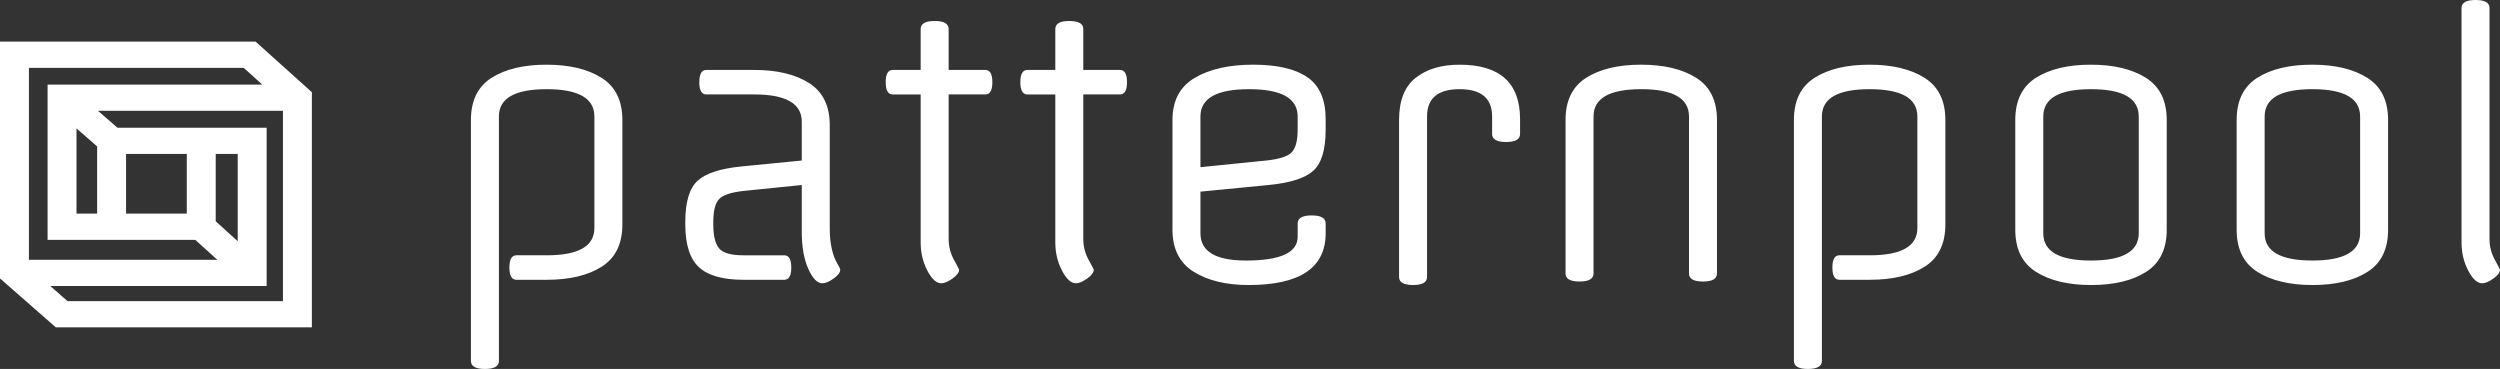 <?xml version="1.0" encoding="UTF-8" standalone="no"?>
<svg
   width="328.588"
   height="48.493"
   style="overflow:visible"
   viewBox="0 0 328.588 48.493"
   data-svgdocument=""
   id="_uYKIud5gNyfKfF-h419rx"
   class="fl-svgdocument"
   x="0"
   y="0"
   version="1.1"
   sodipodi:docname="logo-patternpool-2024-white.svg"
   inkscape:version="1.3.2 (091e20e, 2023-11-25)"
   xmlns:inkscape="http://www.inkscape.org/namespaces/inkscape"
   xmlns:sodipodi="http://sodipodi.sourceforge.net/DTD/sodipodi-0.dtd"
   xmlns="http://www.w3.org/2000/svg"
   xmlns:svg="http://www.w3.org/2000/svg"
   xmlns:rdf="http://www.w3.org/1999/02/22-rdf-syntax-ns#"
   xmlns:cc="http://creativecommons.org/ns#"
   xmlns:dc="http://purl.org/dc/elements/1.1/">
  <rect x="0" y="0" width="328.588" height="48.493" fill="#333333" stroke="none"/>
  <sodipodi:namedview
     id="namedview1"
     pagecolor="#505050"
     bordercolor="#eeeeee"
     borderopacity="1"
     inkscape:showpageshadow="0"
     inkscape:pageopacity="0"
     inkscape:pagecheckerboard="0"
     inkscape:deskcolor="#d1d1d1"
     inkscape:zoom="6.0095128"
     inkscape:cx="46.25999"
     inkscape:cy="24.960426"
     inkscape:window-width="1680"
     inkscape:window-height="997"
     inkscape:window-x="0"
     inkscape:window-y="25"
     inkscape:window-maximized="1"
     inkscape:current-layer="_uYKIud5gNyfKfF-h419rx" />
  <defs
     id="_P5nYc-V1DSCUiBjH2cXBE"
     transform="matrix(1.862, 0, 0, 1.862, -220.691, -190.917)"
     data-uid="o_ekmb9dfbi_6" />
  <path
     id="_Oqr_xkaAD-2b7vjfT7XQh"
     fill="#3c525f"
     text="patternpool"
     text-anchor="middle"
     font-size="100px"
     letter-spacing="0"
     side="left"
     offset="0.5"
     dx="0"
     dy="0"
     space="preserve"
     href=""
     font-family="Offside"
     font-scale="contain"
     x="0"
     y="0"
     data-fl-textpath=""
     font-weight="400"
     font-style="normal"
     data-uid="o_ekmb9dfbi_7"
     d="m 67.873,33.555 v 0 h 3.999 q 6.251,0 6.251,-3.585 v 0 -14.663 q 0,-3.585 -6.274,-3.585 -6.274,0 -6.274,3.585 v 0 32.13 q 0,1.057 -1.839,1.057 -1.839,0 -1.839,-1.057 v 0 -31.67 q 0,-3.815 2.712,-5.539 2.712,-1.724 7.217,-1.724 4.505,0 7.24,1.724 2.735,1.724 2.735,5.539 v 0 13.744 q 0,3.815 -2.712,5.539 -2.712,1.724 -7.217,1.724 v 0 h -3.999 q -0.919,0 -0.919,-1.609 0,-1.609 0.919,-1.609 z m 35.209,3.218 v 0 h -5.378 q -4.045,0 -5.838,-1.655 -1.793,-1.655 -1.793,-5.608 v 0 -0.368 q 0,-3.907 1.609,-5.378 1.609,-1.471 5.746,-1.885 v 0 l 7.952,-0.781 v -5.102 q 0,-3.585 -6.251,-3.585 v 0 h -6.297 q -0.919,0 -0.919,-1.609 0,-1.609 0.919,-1.609 v 0 h 6.297 q 4.505,0 7.217,1.724 2.712,1.724 2.712,5.539 v 0 13.56 q 0,2.988 1.057,4.734 v 0 q 0.322,0.552 0.322,0.689 v 0 q 0,0.552 -0.873,1.172 -0.873,0.621 -1.471,0.621 v 0 q -1.011,0 -1.862,-1.908 -0.85,-1.908 -0.85,-4.849 v 0 -6.159 l -7.676,0.781 q -2.482,0.276 -3.218,1.103 -0.735,0.827 -0.735,2.942 v 0 0.368 q 0,2.206 0.758,3.126 0.758,0.919 3.195,0.919 v 0 h 5.378 q 0.919,0 0.919,1.609 0,1.609 -0.919,1.609 z M 124.686,3.815 v 0 5.378 h 4.826 q 0.919,0 0.919,1.609 0,1.609 -0.919,1.609 v 0 h -4.826 v 18.984 q 0,1.471 0.689,2.735 0.689,1.264 0.689,1.31 v 0 q 0,0.552 -0.873,1.172 -0.873,0.621 -1.471,0.621 v 0 q -0.965,0 -1.839,-1.678 -0.873,-1.678 -0.873,-3.7 v 0 -19.443 h -3.677 q -0.919,0 -0.919,-1.609 0,-1.609 0.919,-1.609 v 0 h 3.677 v -5.378 q 0,-1.057 1.839,-1.057 1.839,0 1.839,1.057 z m 17.697,0 v 0 5.378 h 4.826 q 0.919,0 0.919,1.609 0,1.609 -0.919,1.609 v 0 h -4.826 v 18.984 q 0,1.471 0.689,2.735 0.689,1.264 0.689,1.31 v 0 q 0,0.552 -0.873,1.172 -0.873,0.621 -1.471,0.621 v 0 q -0.965,0 -1.839,-1.678 -0.873,-1.678 -0.873,-3.7 v 0 -19.443 h -3.677 q -0.919,0 -0.919,-1.609 0,-1.609 0.919,-1.609 v 0 h 3.677 v -5.378 q 0,-1.057 1.839,-1.057 1.839,0 1.839,1.057 z m 31.854,11.859 v 0 1.379 q 0,3.907 -1.609,5.378 -1.609,1.471 -5.884,1.885 v 0 l -8.963,0.873 v 5.47 q 0,3.585 5.975,3.585 v 0 q 6.803,0 6.803,-3.126 v 0 -1.747 q 0,-1.057 1.839,-1.057 1.839,0 1.839,1.057 v 0 1.287 q 0,6.803 -10.112,6.803 v 0 q -4.459,0 -7.24,-1.747 -2.781,-1.747 -2.781,-5.516 v 0 -14.433 q 0,-3.815 2.942,-5.539 2.942,-1.724 7.676,-1.724 4.734,0 7.125,1.655 2.39,1.655 2.39,5.516 z m -16.456,-0.368 v 0 6.665 l 8.641,-0.873 q 2.62,-0.276 3.378,-1.103 0.758,-0.827 0.758,-2.942 v 0 -1.747 q 0,-3.585 -6.389,-3.585 -6.389,0 -6.389,3.585 z m 38.335,2.298 v 0 -2.298 q 0,-3.585 -4.275,-3.585 -4.275,0 -4.275,3.585 v 0 21.098 q 0,1.057 -1.839,1.057 -1.839,0 -1.839,-1.057 v 0 -20.638 q 0,-3.815 2.183,-5.539 2.183,-1.724 5.769,-1.724 v 0 q 7.952,0 7.952,7.171 v 0 1.931 q 0,1.057 -1.839,1.057 -1.839,0 -1.839,-1.057 z m 29.556,-1.839 v 0 20.179 q 0,1.057 -1.839,1.057 -1.839,0 -1.839,-1.057 v 0 -20.638 q 0,-3.585 -6.274,-3.585 -6.274,0 -6.274,3.585 v 0 20.638 q 0,1.057 -1.839,1.057 -1.839,0 -1.839,-1.057 v 0 -20.179 q 0,-3.815 2.712,-5.539 2.712,-1.724 7.217,-1.724 4.505,0 7.24,1.724 2.735,1.724 2.735,5.539 z M 241.76,33.555 v 0 h 3.999 q 6.251,0 6.251,-3.585 v 0 -14.663 q 0,-3.585 -6.274,-3.585 -6.274,0 -6.274,3.585 v 0 32.13 q 0,1.057 -1.839,1.057 -1.839,0 -1.839,-1.057 v 0 -31.67 q 0,-3.815 2.712,-5.539 2.712,-1.724 7.217,-1.724 4.505,0 7.24,1.724 2.735,1.724 2.735,5.539 v 0 13.744 q 0,3.815 -2.712,5.539 -2.712,1.724 -7.217,1.724 v 0 h -3.999 q -0.919,0 -0.919,-1.609 0,-1.609 0.919,-1.609 z m 39.346,-2.896 v 0 -15.352 q 0,-3.585 -6.274,-3.585 -6.274,0 -6.274,3.585 v 0 15.352 q 0,3.585 6.274,3.585 6.274,0 6.274,-3.585 z m 3.677,-14.893 v 0 14.433 q 0,3.815 -2.712,5.539 -2.712,1.724 -7.217,1.724 -4.505,0 -7.24,-1.724 -2.735,-1.724 -2.735,-5.539 v 0 -14.433 q 0,-3.815 2.712,-5.539 2.712,-1.724 7.217,-1.724 4.505,0 7.24,1.724 2.735,1.724 2.735,5.539 z m 25.419,14.893 v 0 -15.352 q 0,-3.585 -6.274,-3.585 -6.274,0 -6.274,3.585 v 0 15.352 q 0,3.585 6.274,3.585 6.274,0 6.274,-3.585 z m 3.677,-14.893 v 0 14.433 q 0,3.815 -2.712,5.539 -2.712,1.724 -7.217,1.724 -4.505,0 -7.24,-1.724 -2.735,-1.724 -2.735,-5.539 v 0 -14.433 q 0,-3.815 2.712,-5.539 2.712,-1.724 7.217,-1.724 4.505,0 7.24,1.724 2.735,1.724 2.735,5.539 z M 327.21,1.057 v 0 30.337 q 0,1.471 0.689,2.735 0.689,1.264 0.689,1.31 v 0 q 0,0.552 -0.873,1.172 -0.873,0.621 -1.471,0.621 v 0 q -0.965,0 -1.839,-1.678 -0.873,-1.678 -0.873,-3.7 v 0 V 1.057 Q 323.532,0 325.371,0 q 1.839,0 1.839,1.057 z"
     style="stroke-width:0.46;fill:#ffffff;fill-opacity:1" />
  <path
     id="_Kw-LU9T8WkRxYp7vXuD6V"
     fill="#3992c9"
     d="M 40.991,12.121 33.593,5.471 H 0 V 36.596 l 7.335,6.427 H 40.991 Z m -24.423,8.111 h 7.983 v 7.845 h -7.983 z m 11.785,8.854 v -8.854 h 2.891 V 31.706 Z M 12.766,19.242 v 8.834 H 10.056 V 16.883 Z M 32.027,8.917 34.474,11.116 H 6.254 v 20.407 h 8.414 1.901 9.097 l 2.891,2.62 H 3.802 V 8.917 Z M 8.872,39.576 6.603,37.588 H 35.046 V 16.785 H 15.432 l -2.554,-2.223 h 24.311 v 25.015 z"
     data-uid="o_ekmb9dfbi_8"
     style="stroke-width:0.395;fill:#ffffff;fill-opacity:1" />
</svg>
